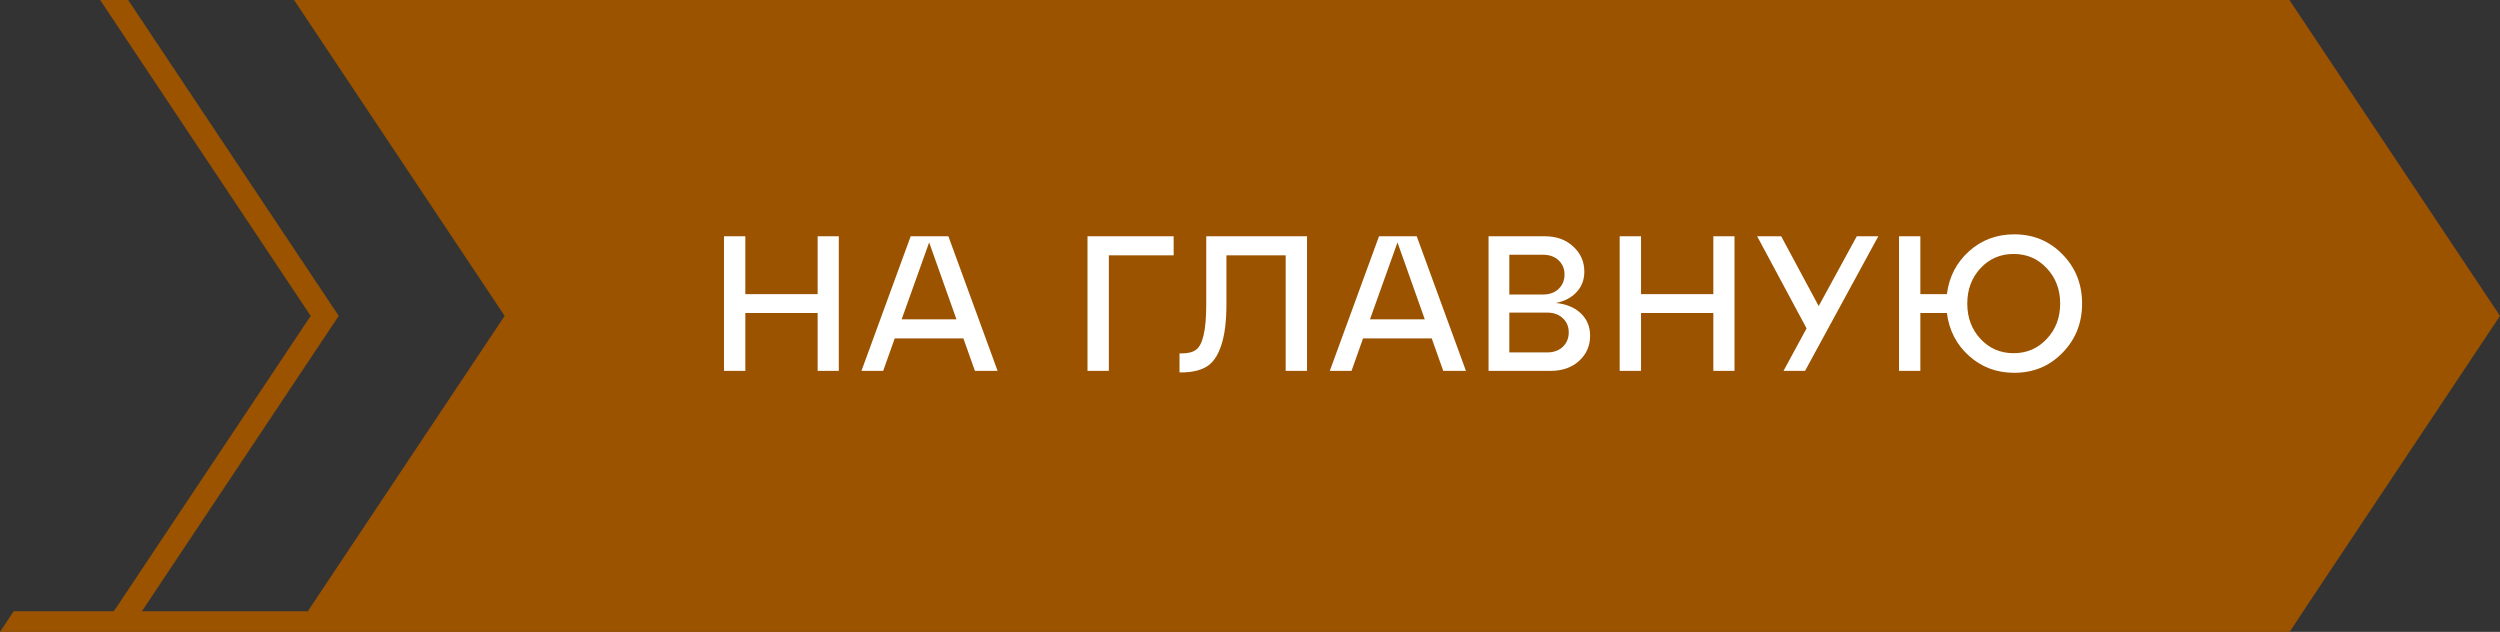 <?xml version="1.0" encoding="UTF-8"?> <svg xmlns="http://www.w3.org/2000/svg" width="182" height="46" viewBox="0 0 182 46" fill="none"><rect x="0" y="0" width="182" height="46" fill="#333333" stroke="none"/> <path d="M166.669 0H21.407L36.737 22.998L22.406 44.502H10.332L10.465 44.298L24.659 22.998L9.329 0H7.29L22.617 22.998L8.423 44.298H8.411L8.274 44.502H0.992L0 46H7.247H8.876H9.341H21.407H25.183H166.216H166.669H166.685L167.81 44.298H167.806L168.481 43.285L182 22.998L166.669 0Z" fill="#9B5300"></path> <path d="M54.26 27H52.706V17.2H54.26V21.414H59.524V17.2H61.064V27H59.524V22.786H54.26V27ZM72.626 27H70.974L70.134 24.634H65.136L64.296 27H62.714L66.298 17.2H69.042L72.626 27ZM67.642 17.648L65.64 23.248H69.63L67.642 17.648ZM80.724 27H79.17V17.2H85.442V18.586H80.724V27ZM85.981 27.112H85.869V25.726H86.051C86.499 25.726 86.84 25.637 87.073 25.46C87.316 25.283 87.498 24.933 87.619 24.41C87.75 23.878 87.815 23.108 87.815 22.1V17.2H95.151V27H93.597V18.586H89.285V22.1C89.285 23.407 89.154 24.433 88.893 25.18C88.641 25.927 88.282 26.435 87.815 26.706C87.358 26.977 86.746 27.112 85.981 27.112ZM106.721 27H105.069L104.229 24.634H99.231L98.391 27H96.809L100.393 17.2H103.137L106.721 27ZM101.737 17.648L99.735 23.248H103.725L101.737 17.648ZM113.267 22.058C114.033 22.133 114.639 22.385 115.087 22.814C115.535 23.243 115.759 23.785 115.759 24.438C115.759 25.175 115.493 25.787 114.961 26.272C114.429 26.757 113.734 27 112.875 27H108.367V17.2H112.455C113.305 17.2 113.995 17.447 114.527 17.942C115.069 18.437 115.339 19.048 115.339 19.776C115.339 20.364 115.153 20.859 114.779 21.26C114.415 21.661 113.911 21.927 113.267 22.058ZM112.329 18.544H109.879V21.442H112.329C112.796 21.442 113.174 21.307 113.463 21.036C113.753 20.756 113.897 20.406 113.897 19.986C113.897 19.566 113.753 19.221 113.463 18.95C113.174 18.679 112.796 18.544 112.329 18.544ZM109.879 25.656H112.637C113.104 25.656 113.482 25.521 113.771 25.25C114.061 24.97 114.205 24.62 114.205 24.2C114.205 23.78 114.061 23.435 113.771 23.164C113.482 22.893 113.104 22.758 112.637 22.758H109.879V25.656ZM119.467 27H117.913V17.2H119.467V21.414H124.731V17.2H126.271V27H124.731V22.786H119.467V27ZM132.401 22.282L135.173 17.2H136.741L131.407 27H129.839L131.519 23.906L127.921 17.2H129.671L132.401 22.282ZM146.634 17.06C148.034 17.06 149.206 17.545 150.148 18.516C151.1 19.487 151.576 20.681 151.576 22.1C151.576 23.519 151.1 24.713 150.148 25.684C149.206 26.655 148.034 27.14 146.634 27.14C145.356 27.14 144.259 26.729 143.344 25.908C142.43 25.087 141.893 24.046 141.734 22.786H139.802V27H138.248V17.2H139.802V21.414H141.734C141.893 20.154 142.43 19.113 143.344 18.292C144.259 17.471 145.356 17.06 146.634 17.06ZM144.184 24.676C144.828 25.367 145.631 25.712 146.592 25.712C147.554 25.712 148.356 25.367 149 24.676C149.654 23.985 149.98 23.127 149.98 22.1C149.98 21.073 149.654 20.215 149 19.524C148.356 18.833 147.554 18.488 146.592 18.488C145.631 18.488 144.828 18.833 144.184 19.524C143.54 20.215 143.218 21.073 143.218 22.1C143.218 23.127 143.54 23.985 144.184 24.676Z" fill="white"></path> </svg> 